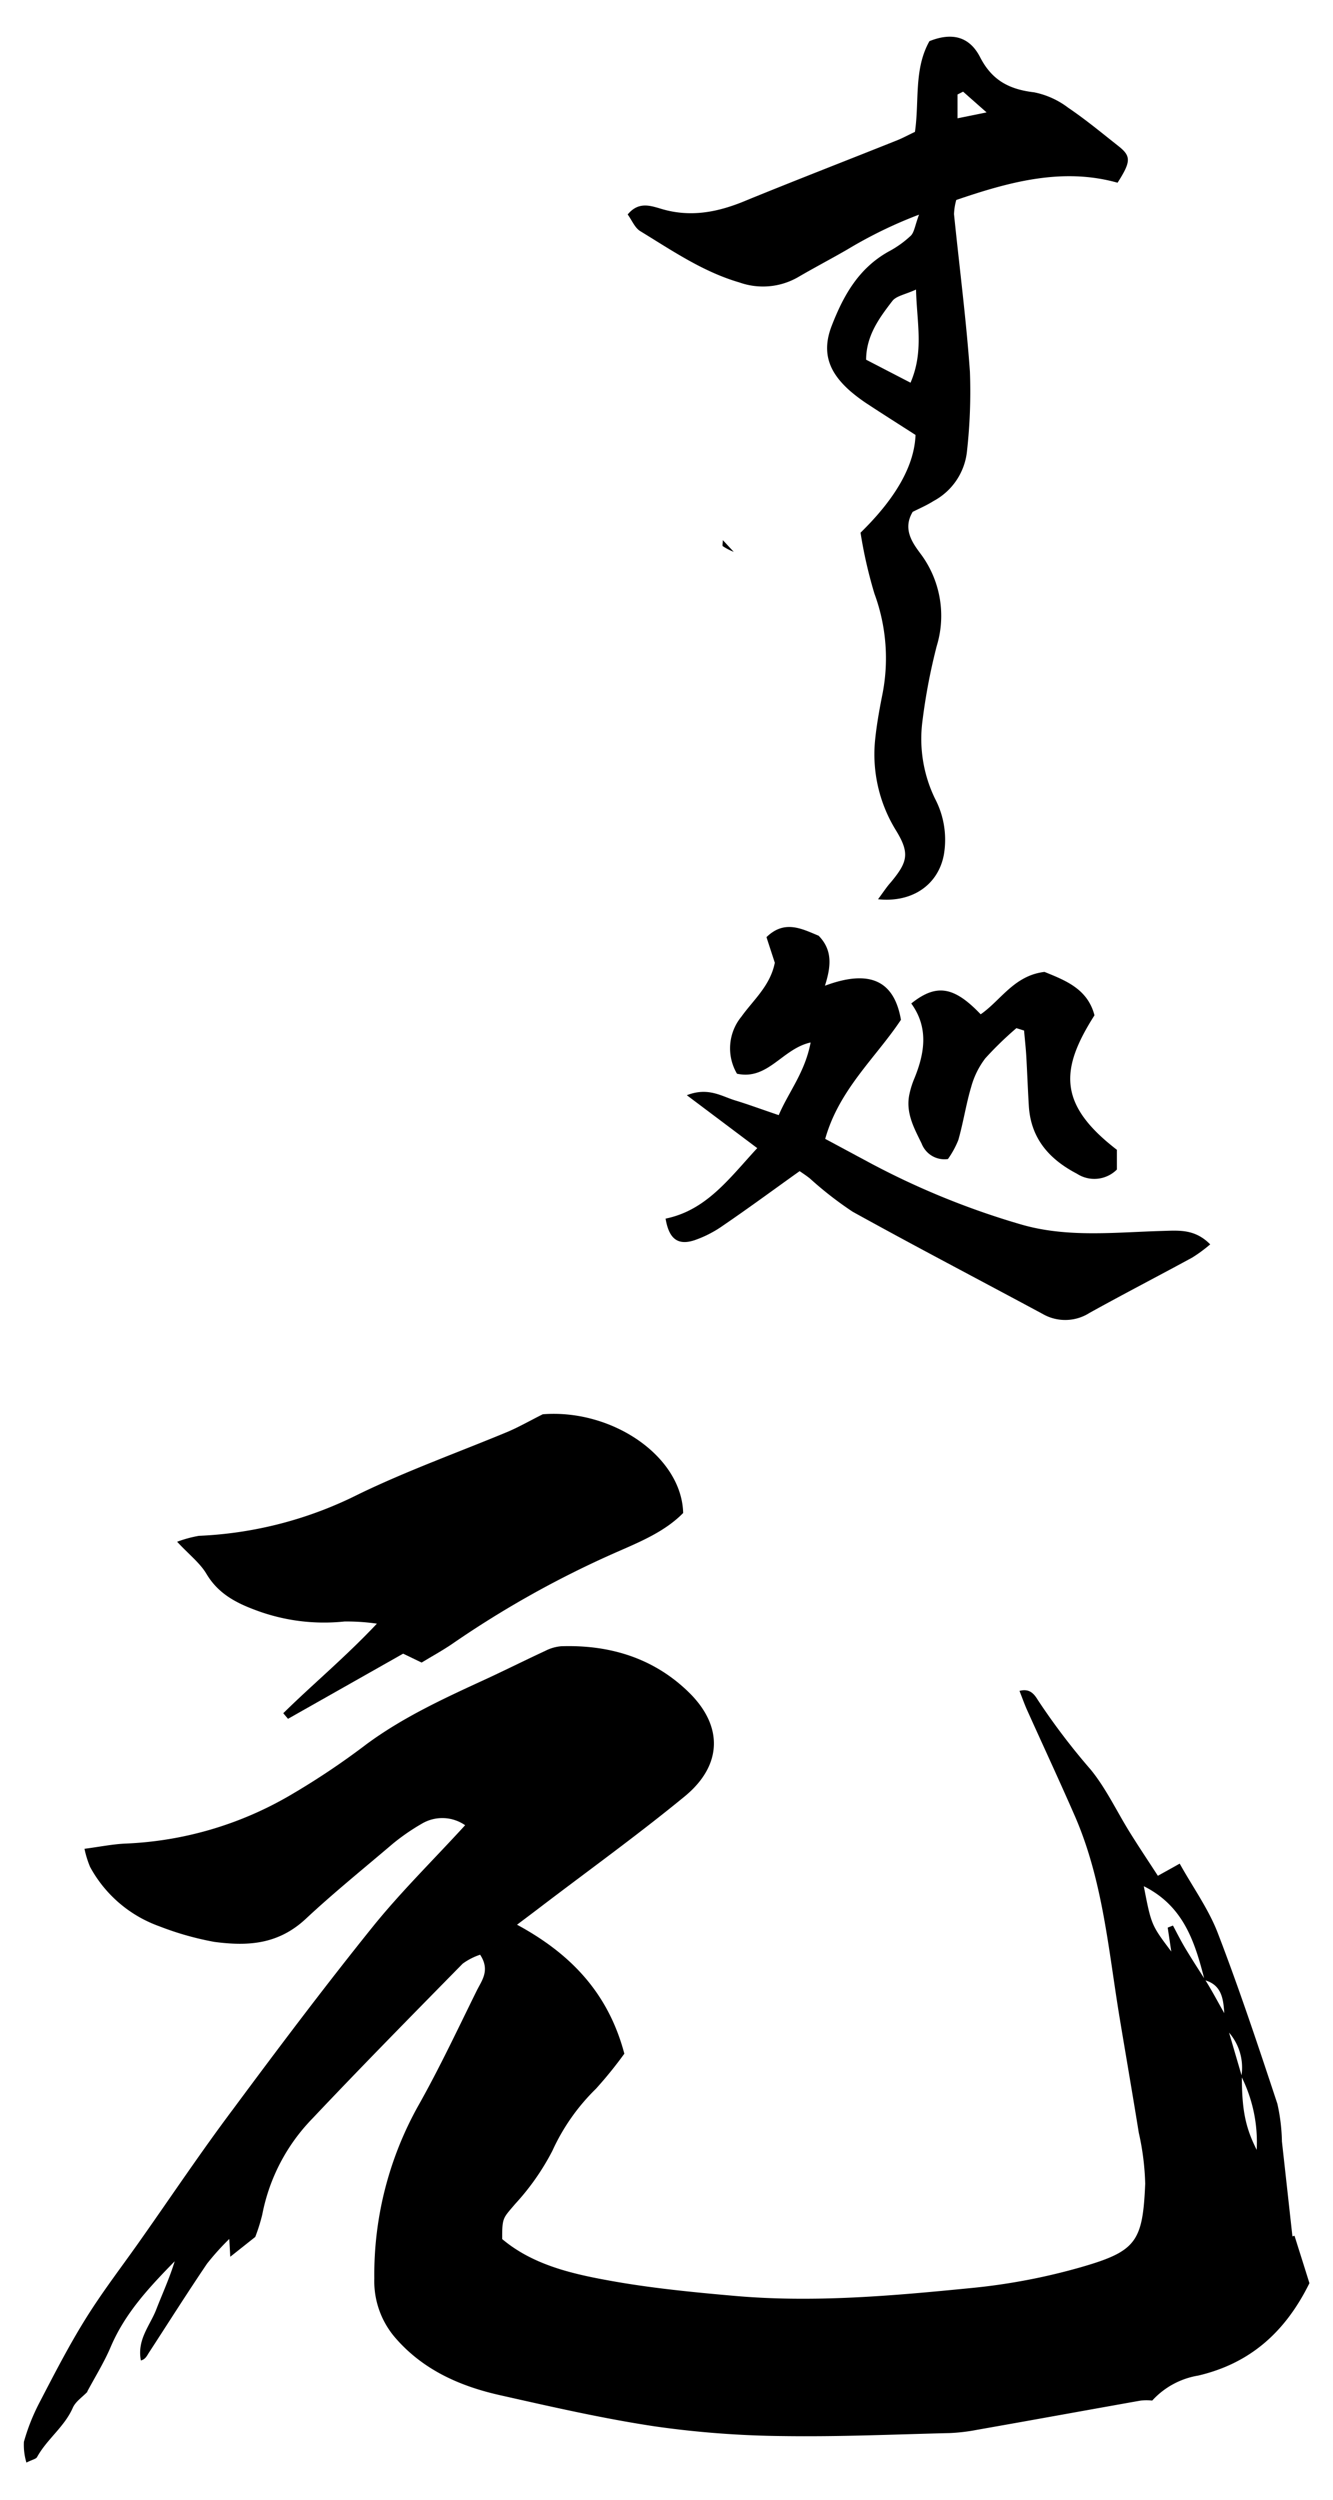 <svg id="レイヤー_1" data-name="レイヤー 1" xmlns="http://www.w3.org/2000/svg" viewBox="0 0 160 300">
  <g id="XPRX9G">
    <g>
      <path d="M27.68,268.55a30.77,30.77,0,0,0-2.83,3.12c-2.39,3.53-4.67,7.14-7,10.72-.23.37-.41.76-.94.9-.48-2.52,1.09-4.18,1.84-6.11s1.6-3.77,2.22-5.8c-3,3.07-5.92,6.16-7.66,10.23-.8,1.89-1.9,3.65-2.87,5.47l-.11-.38.16.35c-.6.63-1.42,1.16-1.75,1.91-1,2.29-3.11,3.77-4.29,5.92-.13.23-.55.3-1.28.66a7.39,7.39,0,0,1-.3-2.49,24.35,24.35,0,0,1,1.8-4.58c1.81-3.48,3.61-7,5.69-10.32s4.37-6.27,6.57-9.41c3.65-5.18,7.18-10.46,11-15.55,5.47-7.38,11-14.73,16.75-21.88,3.4-4.23,7.3-8.05,11.15-12.26a4.81,4.81,0,0,0-5.17-.2,25.73,25.73,0,0,0-3.51,2.42c-3.52,3-7.09,5.88-10.43,9s-7,3.31-11,2.78a35.77,35.77,0,0,1-6.62-1.88,15.31,15.31,0,0,1-8.29-7.12,12.13,12.13,0,0,1-.67-2.17c1.84-.24,3.42-.57,5-.63a42.59,42.59,0,0,0,19.63-5.76A90.6,90.6,0,0,0,44,209.32c4.45-3.28,9.42-5.55,14.4-7.84,2.37-1.1,4.71-2.27,7.08-3.37a5.12,5.12,0,0,1,1.88-.54c5.82-.19,11.1,1.41,15.31,5.52s4,8.83-.51,12.52c-5.58,4.58-11.45,8.81-17.2,13.19-.94.72-1.89,1.43-2.9,2.19,6.35,3.44,10.93,8.11,12.88,15.48a49.82,49.82,0,0,1-3.41,4.21,24.71,24.71,0,0,0-5.23,7.45,29.12,29.12,0,0,1-4.48,6.39c-1.42,1.69-1.56,1.57-1.54,4.2,3.57,3,8.06,4.1,12.53,4.92,5,.93,10.18,1.44,15.3,1.89,9.53.85,19,0,28.5-.94a73.7,73.7,0,0,0,13.18-2.51c6.62-1.91,7.37-3.07,7.67-10a31.44,31.44,0,0,0-.77-6.12c-.75-4.64-1.55-9.27-2.32-13.91-1.33-8.09-2-16.33-5.31-24-1.88-4.31-3.87-8.58-5.8-12.87-.3-.68-.55-1.38-.89-2.25,1.29-.35,1.82.48,2.22,1.12a80.09,80.09,0,0,0,6.33,8.33c1.85,2.27,3.12,5,4.68,7.51,1.08,1.74,2.22,3.44,3.38,5.23l2.62-1.46c1.6,2.87,3.47,5.46,4.58,8.35,2.59,6.74,4.87,13.6,7.14,20.46a22.46,22.46,0,0,1,.55,4.53l1.26,11.39.25-.07c.61,1.94,1.23,3.89,1.79,5.69-2.92,5.93-7.19,9.65-13.35,11.09a9.6,9.6,0,0,0-5.52,3,6.94,6.94,0,0,0-1.38,0c-6.55,1.16-13.1,2.36-19.65,3.51A22.11,22.11,0,0,1,114,292c-6.65.16-13.31.46-20,.36a116.15,116.15,0,0,1-15.37-1.16c-6.26-.94-12.45-2.36-18.63-3.75-4.76-1.07-9.15-3-12.47-6.79a10.38,10.38,0,0,1-2.6-7.22,41.5,41.5,0,0,1,5.3-20.77c2.53-4.49,4.72-9.16,7-13.78.61-1.22,1.62-2.44.4-4.3a7.58,7.58,0,0,0-2.1,1.08c-6.05,6.16-12.12,12.32-18.05,18.6a22.63,22.63,0,0,0-6,11.51,22.37,22.37,0,0,1-.84,2.68l-3,2.38-.13-2.32Zm116-27,.05,0,.12.39Zm3.74,2.28-.46-2.09c-.12-1.75-.25-3.5-2.37-4.1-1.15-4.49-2.47-8.86-7.3-11.27.9,4.65.9,4.65,3.3,7.84l-.43-2.87.63-.25c.48.9.94,1.82,1.46,2.69.77,1.29,1.59,2.55,2.4,3.82s1.57,2.74,2.36,4.11l.47,2.08,1.58,5.4c0,4.09.45,6.18,1.78,8.82A17.6,17.6,0,0,0,149,249.2,6.42,6.42,0,0,0,147.4,243.8Z"/>
      <path d="M103.29,63.93c4.36-4.26,6.47-8.17,6.6-11.73-1.91-1.23-3.83-2.44-5.73-3.69a20.12,20.12,0,0,1-2.1-1.57c-2.41-2.12-3.54-4.47-2.23-7.84,1.43-3.69,3.25-6.9,6.81-8.9a12.32,12.32,0,0,0,2.67-1.9c.43-.41.5-1.19,1-2.54a53.36,53.36,0,0,0-8.55,4.15c-2,1.16-4,2.2-6,3.37a8.44,8.44,0,0,1-7,.62c-4.37-1.27-8.09-3.83-11.91-6.16-.66-.4-1-1.31-1.51-2C76.61,24.2,78,24.67,79.16,25c3.68,1.17,7.09.47,10.54-1,6-2.45,12-4.77,18-7.17.7-.28,1.36-.65,2.12-1,.54-3.68-.15-7.53,1.74-10.89,2.65-1.06,4.78-.61,6.08,1.92,1.44,2.81,3.53,3.87,6.49,4.22a10,10,0,0,1,4.1,1.86c2.07,1.4,4,3,6,4.58,1.54,1.21,1.55,1.85-.09,4.41-6.6-1.86-13-.1-19.36,2.07a7.25,7.25,0,0,0-.27,1.7c.64,6.3,1.46,12.59,1.91,18.91a64.46,64.46,0,0,1-.35,9.51,7.67,7.67,0,0,1-4,6c-.82.52-1.73.91-2.52,1.31-1.2,2-.1,3.62.88,4.94a12.43,12.43,0,0,1,2,11.18,71,71,0,0,0-1.71,9,16.45,16.45,0,0,0,1.5,9.28,10.62,10.62,0,0,1,1.08,6.7c-.65,3.62-3.76,5.83-7.91,5.39.58-.77,1-1.44,1.55-2.05,2-2.41,2.28-3.46.63-6.17a17.36,17.36,0,0,1-2.52-11c.18-1.74.49-3.47.83-5.19a22.4,22.4,0,0,0-.92-12.26A54.83,54.83,0,0,1,103.29,63.93Zm6-18c1.62-3.76.76-7.15.66-11.18-1.3.6-2.37.76-2.84,1.37-1.58,2.05-3.14,4.17-3.15,7.05Zm9.13-32.44L115.6,11l-.67.34,0,2.86Z"/>
      <path d="M34,205.61c3.52-3.47,7.35-6.63,11.24-10.75a25.31,25.31,0,0,0-3.89-.26,23.34,23.34,0,0,1-10.63-1.35c-2.41-.89-4.53-2-5.93-4.35-.78-1.32-2.1-2.33-3.53-3.87a14.88,14.88,0,0,1,2.61-.71,47.06,47.06,0,0,0,19.18-5c5.8-2.81,11.9-5,17.85-7.47,1.39-.59,2.71-1.35,4.25-2.12,8.34-.65,16.68,5.05,16.85,11.85-2.2,2.24-5.18,3.46-8,4.7a119.53,119.53,0,0,0-19.71,11c-1.17.8-2.42,1.48-3.68,2.25l-2.22-1.07-13.82,7.82Z"/>
      <path d="M99.05,136.68l5.59,3a94.67,94.67,0,0,0,17.88,7.26c5.57,1.63,11.28.95,17,.79,2-.06,3.91-.25,5.74,1.61a18.19,18.19,0,0,1-2.13,1.57c-4.11,2.24-8.28,4.39-12.38,6.67a5.42,5.42,0,0,1-5.6.11c-7.6-4.09-15.26-8.09-22.81-12.27a42.93,42.93,0,0,1-5.14-4c-.42-.33-.86-.62-1.22-.87-3.14,2.24-6.11,4.43-9.16,6.51a13.66,13.66,0,0,1-3.48,1.79c-2,.65-3.05-.19-3.45-2.6,4.91-1,7.67-4.86,11-8.46l-8.45-6.35c2.56-1,4.15.12,5.79.62s3.28,1.11,5.24,1.77c1.18-2.77,3.15-5.12,3.83-8.72-3.41.75-5.11,4.56-8.84,3.75A6,6,0,0,1,89,122c1.43-2,3.46-3.7,4-6.46L92,112.47c2.17-2.12,4.25-1,6.26-.17,1.77,1.8,1.43,3.85.76,6,5.35-2,8.31-.63,9.12,4.09C105.15,126.9,100.71,130.75,99.05,136.68Z"/>
      <path d="M122,123.39a41.41,41.41,0,0,0-3.74,3.63,10,10,0,0,0-1.69,3.43c-.62,2.08-.94,4.26-1.54,6.36a10.79,10.79,0,0,1-1.25,2.29,2.93,2.93,0,0,1-3.16-1.87c-.92-1.87-1.94-3.72-1.46-5.93a10.4,10.4,0,0,1,.59-1.87c1.25-3.06,1.73-6.1-.37-9,3-2.4,5.12-2.07,8.33,1.3,2.41-1.66,4-4.65,7.66-5.09,2.44,1,5.17,2,6,5.21-4.12,6.47-4.41,10.68,2.69,16.14l0,2.37a3.83,3.83,0,0,1-4.8.5c-3.33-1.74-5.53-4.23-5.77-8.13-.12-2-.19-3.93-.3-5.9-.06-1.05-.18-2.1-.27-3.15Z"/>
      <path d="M88.07,66.23a7.2,7.2,0,0,1-1.31-.68c-.08-.07,0-.33,0-.73Z"/>
    </g>
  </g>
</svg>
